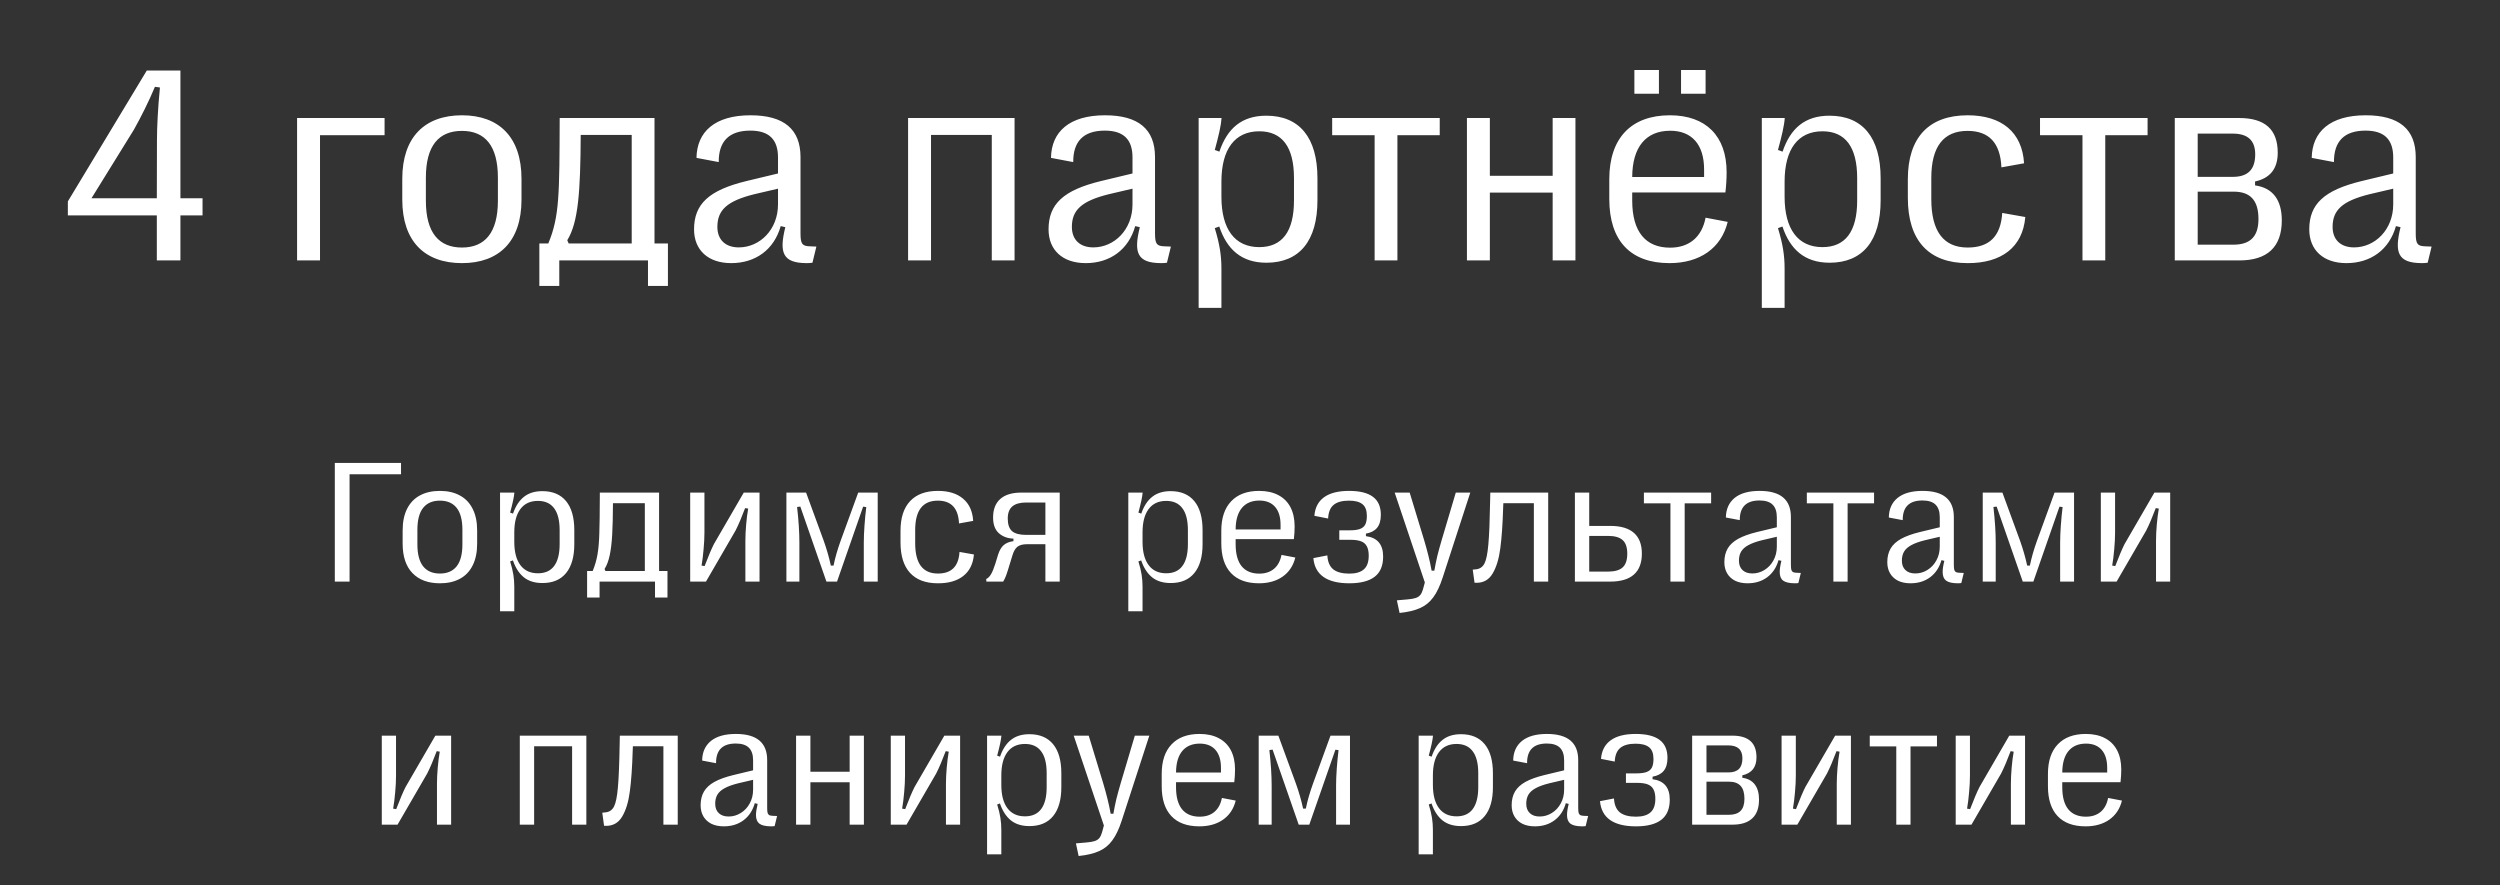 <svg width="288" height="102" viewBox="0 0 288 102" fill="none" xmlns="http://www.w3.org/2000/svg">
<rect x="0" y="0" width="288" height="102" fill="#333333" stroke="none"/>
<path d="M20.785 30H18.066V24.812H7.816V23.203L16.91 8.125H20.785V22.844H23.332V24.812H20.785V30ZM15.426 14.938L10.535 22.844H18.066L18.082 16.141C18.082 14.703 18.191 12.422 18.426 10.078L17.848 10C17.16 11.656 16.223 13.516 15.426 14.938ZM36.865 30H34.224V13.594H44.303V15.578H36.865V30ZM53.218 30.312C48.936 30.312 46.343 27.812 46.343 23V20.594C46.343 15.797 48.936 13.281 53.218 13.281C57.483 13.281 60.077 15.797 60.077 20.594V23C60.077 27.812 57.483 30.312 53.218 30.312ZM53.218 28.516C55.858 28.516 57.358 26.812 57.358 23.125V20.469C57.358 16.766 55.858 15.078 53.218 15.078C50.561 15.078 49.061 16.766 49.061 20.469V23.125C49.061 26.812 50.561 28.516 53.218 28.516ZM64.429 32.938H62.133V28.047H63.164C64.461 24.938 64.445 22.375 64.476 13.594H75.398V28.047H76.945V32.938H74.648V30H64.429V32.938ZM65.351 27.672L65.507 28.047H72.773V15.547H66.898C66.867 22.109 66.617 25.625 65.351 27.672ZM84.235 30.312C81.563 30.312 79.954 28.797 79.954 26.422C79.954 23.5 81.672 21.906 85.985 20.859L89.626 19.984V18.141C89.626 16.078 88.61 15.047 86.438 15.047C83.938 15.047 82.782 16.328 82.797 18.672L80.235 18.188C80.282 15.172 82.36 13.281 86.454 13.281C90.313 13.281 92.219 14.891 92.219 18.094V26.906C92.219 28.125 92.438 28.344 93.282 28.375L94.047 28.406L93.594 30.266C93.422 30.297 93.157 30.312 92.907 30.312C90.172 30.297 89.735 29.125 90.469 26.172L89.938 26.047C89.172 28.766 87.032 30.312 84.235 30.312ZM85.11 28.5C87.532 28.5 89.626 26.453 89.626 23.547V21.734L86.891 22.375C83.735 23.156 82.641 24.219 82.641 26.141C82.641 27.609 83.563 28.5 85.11 28.5ZM107.253 30H104.612V13.594H116.878V30H114.253V15.547H107.253V30ZM125.074 30.312C122.402 30.312 120.793 28.797 120.793 26.422C120.793 23.5 122.511 21.906 126.824 20.859L130.464 19.984V18.141C130.464 16.078 129.449 15.047 127.277 15.047C124.777 15.047 123.621 16.328 123.636 18.672L121.074 18.188C121.121 15.172 123.199 13.281 127.293 13.281C131.152 13.281 133.058 14.891 133.058 18.094V26.906C133.058 28.125 133.277 28.344 134.121 28.375L134.886 28.406L134.433 30.266C134.261 30.297 133.996 30.312 133.746 30.312C131.011 30.297 130.574 29.125 131.308 26.172L130.777 26.047C130.011 28.766 127.871 30.312 125.074 30.312ZM125.949 28.5C128.371 28.5 130.464 26.453 130.464 23.547V21.734L127.73 22.375C124.574 23.156 123.48 24.219 123.48 26.141C123.48 27.609 124.402 28.5 125.949 28.5ZM145.879 13.328C149.692 13.328 151.77 15.844 151.77 20.531V23.078C151.77 27.75 149.692 30.266 145.895 30.266C142.989 30.266 141.333 28.703 140.458 26.094L139.942 26.281C140.504 28.109 140.708 29.438 140.708 30.938V35.469H138.083V13.594H140.723C140.676 14.406 140.395 15.625 139.942 17.281L140.473 17.469C141.379 14.797 143.036 13.328 145.879 13.328ZM145.067 15.125C142.254 15.125 140.708 17.188 140.708 20.922V22.672C140.708 26.406 142.254 28.469 145.067 28.469C147.708 28.469 149.067 26.672 149.067 23.094V20.516C149.067 16.938 147.708 15.125 145.067 15.125ZM160.982 30H158.357V15.578H153.466V13.594H165.857V15.578H160.982V30ZM171.631 30H168.991V13.594H171.631V20.25H178.866V13.594H181.491V30H178.866V22.188H171.631V30ZM188.281 8.062H191.109V10.797H188.281V8.062ZM193.656 8.062H196.484V10.797H193.656V8.062ZM196.484 25.078L199.031 25.562C198.281 28.609 195.796 30.312 192.327 30.312C187.827 30.312 185.39 27.734 185.39 22.922V20.641C185.39 15.922 187.906 13.281 192.374 13.281C196.531 13.281 198.906 15.688 198.906 19.828C198.906 20.594 198.859 21.391 198.765 22.172H188.031V23.109C188.031 26.719 189.593 28.531 192.39 28.531C194.562 28.531 196.046 27.344 196.484 25.078ZM192.406 15.062C189.624 15.062 188.046 16.922 188.031 20.391H196.312V19.531C196.312 16.656 194.906 15.062 192.406 15.062ZM210.758 13.328C214.571 13.328 216.649 15.844 216.649 20.531V23.078C216.649 27.75 214.571 30.266 210.774 30.266C207.868 30.266 206.211 28.703 205.336 26.094L204.821 26.281C205.383 28.109 205.586 29.438 205.586 30.938V35.469H202.961V13.594H205.602C205.555 14.406 205.274 15.625 204.821 17.281L205.352 17.469C206.258 14.797 207.914 13.328 210.758 13.328ZM209.946 15.125C207.133 15.125 205.586 17.188 205.586 20.922V22.672C205.586 26.406 207.133 28.469 209.946 28.469C212.586 28.469 213.946 26.672 213.946 23.094V20.516C213.946 16.938 212.586 15.125 209.946 15.125ZM226.658 30.312C222.173 30.312 219.783 27.688 219.783 22.797V20.641C219.783 15.844 222.204 13.281 226.673 13.281C230.579 13.281 232.954 15.219 233.173 18.812L230.564 19.281C230.439 16.453 229.126 15.078 226.658 15.078C223.892 15.078 222.486 16.891 222.486 20.5V22.938C222.486 26.641 223.892 28.516 226.673 28.516C229.158 28.516 230.486 27.234 230.658 24.531L233.314 25C233.017 28.5 230.548 30.328 226.658 30.312ZM242.526 30H239.901V15.578H235.01V13.594H247.401V15.578H242.526V30ZM257.988 30H250.534V13.594H257.925C260.925 13.594 262.394 14.906 262.394 17.594C262.394 19.469 261.488 20.531 259.784 20.906V21.359C261.816 21.641 262.863 23.016 262.863 25.391C262.863 28.484 261.159 30 257.988 30ZM253.175 15.391V20.375H257.206C258.941 20.375 259.8 19.547 259.8 17.781C259.8 16.172 258.941 15.391 257.206 15.391H253.175ZM253.175 22.078V28.188H257.269C259.253 28.188 260.175 27.234 260.175 25.234C260.175 23.078 259.238 22.078 257.316 22.078H253.175ZM270.309 30.312C267.637 30.312 266.027 28.797 266.027 26.422C266.027 23.5 267.746 21.906 272.059 20.859L275.699 19.984V18.141C275.699 16.078 274.684 15.047 272.512 15.047C270.012 15.047 268.856 16.328 268.871 18.672L266.309 18.188C266.356 15.172 268.434 13.281 272.527 13.281C276.387 13.281 278.293 14.891 278.293 18.094V26.906C278.293 28.125 278.512 28.344 279.356 28.375L280.121 28.406L279.668 30.266C279.496 30.297 279.231 30.312 278.981 30.312C276.246 30.297 275.809 29.125 276.543 26.172L276.012 26.047C275.246 28.766 273.106 30.312 270.309 30.312ZM271.184 28.5C273.606 28.5 275.699 26.453 275.699 23.547V21.734L272.965 22.375C269.809 23.156 268.715 24.219 268.715 26.141C268.715 27.609 269.637 28.5 271.184 28.5Z" fill="white"/>
<path d="M40.27 67H38.571V53.328H46.198V54.637H40.27V67ZM50.681 67.195C49.327 67.195 48.272 66.805 47.517 66.023C46.762 65.242 46.384 64.109 46.384 62.625V61.121C46.384 60.132 46.553 59.298 46.892 58.621C47.237 57.938 47.728 57.423 48.366 57.078C49.011 56.727 49.782 56.551 50.681 56.551C51.573 56.551 52.338 56.727 52.976 57.078C53.62 57.423 54.112 57.938 54.45 58.621C54.795 59.298 54.968 60.132 54.968 61.121V62.625C54.968 63.615 54.795 64.451 54.45 65.135C54.112 65.818 53.62 66.333 52.976 66.678C52.338 67.023 51.573 67.195 50.681 67.195ZM50.681 66.072C51.521 66.072 52.162 65.796 52.605 65.242C53.047 64.682 53.269 63.836 53.269 62.703V61.043C53.269 59.904 53.047 59.057 52.605 58.504C52.162 57.95 51.521 57.674 50.681 57.674C49.834 57.674 49.19 57.95 48.747 58.504C48.305 59.057 48.083 59.904 48.083 61.043V62.703C48.083 63.836 48.305 64.682 48.747 65.242C49.19 65.796 49.834 66.072 50.681 66.072ZM62.478 56.58C63.669 56.58 64.581 56.964 65.213 57.732C65.844 58.501 66.16 59.617 66.16 61.082V62.674C66.16 64.132 65.844 65.245 65.213 66.014C64.588 66.782 63.679 67.166 62.488 67.166C61.609 67.166 60.893 66.945 60.34 66.502C59.793 66.053 59.376 65.405 59.09 64.559L58.767 64.676C58.943 65.236 59.067 65.743 59.138 66.199C59.21 66.648 59.246 67.111 59.246 67.586V70.418H57.605V56.746H59.255C59.229 57.182 59.067 57.95 58.767 59.051L59.099 59.168C59.392 58.309 59.812 57.664 60.359 57.234C60.906 56.798 61.612 56.58 62.478 56.58ZM61.97 57.703C61.091 57.703 60.418 58.016 59.949 58.641C59.48 59.266 59.246 60.161 59.246 61.326V62.42C59.246 63.585 59.48 64.481 59.949 65.106C60.418 65.731 61.091 66.043 61.97 66.043C62.797 66.043 63.419 65.763 63.836 65.203C64.259 64.637 64.47 63.797 64.47 62.684V61.072C64.47 59.953 64.259 59.113 63.836 58.553C63.419 57.986 62.797 57.703 61.97 57.703ZM67.635 68.836V65.779H68.279C68.54 65.148 68.725 64.503 68.836 63.846C68.947 63.188 69.015 62.404 69.041 61.492C69.074 60.581 69.093 59.1 69.1 57.049V56.746H75.926V65.779H76.893V68.836H75.457V67H69.07V68.836H67.635ZM69.744 65.779H74.285V57.967H70.613C70.607 59.438 70.578 60.643 70.525 61.58C70.473 62.511 70.379 63.302 70.242 63.953C70.106 64.598 69.907 65.128 69.647 65.545L69.744 65.779ZM79.51 67V56.746H81.151V61.355C81.151 61.941 81.118 62.583 81.053 63.279C80.995 63.969 80.916 64.594 80.819 65.154L81.17 65.213C81.606 64.074 81.965 63.227 82.245 62.674L85.682 56.746H87.498V67H85.868V62.303C85.868 61.736 85.897 61.115 85.956 60.438C86.014 59.76 86.092 59.145 86.19 58.592L85.838 58.533C85.448 59.575 85.083 60.431 84.745 61.102L81.327 67H79.51ZM90.594 67V56.746H92.86L94.891 62.293C95.237 63.263 95.51 64.217 95.712 65.154H96.024C96.207 64.256 96.48 63.302 96.844 62.293L98.866 56.746H101.112V67H99.51V62.508C99.51 61.922 99.537 61.268 99.589 60.545C99.641 59.816 99.709 59.106 99.794 58.416L99.432 58.367L96.425 67H95.204L92.196 58.357L91.825 58.406C92.001 59.956 92.089 61.323 92.089 62.508V67H90.594ZM108.036 67.195C106.637 67.195 105.569 66.795 104.833 65.994C104.104 65.193 103.739 64.028 103.739 62.498V61.15C103.739 59.653 104.107 58.514 104.843 57.732C105.579 56.945 106.646 56.551 108.046 56.551C109.277 56.551 110.243 56.85 110.946 57.449C111.656 58.042 112.043 58.895 112.109 60.008L110.478 60.301C110.4 58.55 109.586 57.674 108.036 57.674C106.298 57.674 105.429 58.803 105.429 61.062V62.586C105.429 63.745 105.647 64.617 106.083 65.203C106.526 65.783 107.18 66.072 108.046 66.072C108.827 66.072 109.423 65.867 109.833 65.457C110.25 65.047 110.484 64.422 110.536 63.582L112.196 63.875C112.105 64.956 111.695 65.783 110.966 66.356C110.243 66.922 109.267 67.202 108.036 67.195ZM113.613 66.697C113.808 66.619 113.99 66.44 114.16 66.16C114.329 65.874 114.495 65.47 114.658 64.949L114.98 63.895C115.143 63.387 115.364 63.016 115.644 62.781C115.924 62.547 116.292 62.4 116.748 62.342V62.049C116.084 62.029 115.527 61.824 115.078 61.434C114.629 61.036 114.404 60.431 114.404 59.617C114.404 58.686 114.677 57.977 115.224 57.488C115.778 56.993 116.591 56.746 117.666 56.746H122.08V67H120.429V62.693H118.31C117.835 62.693 117.47 62.788 117.216 62.977C116.969 63.165 116.77 63.51 116.621 64.012L116.308 65.037C116.139 65.603 116.005 66.02 115.908 66.287C115.81 66.554 115.696 66.792 115.566 67H113.632L113.613 66.697ZM120.429 61.619V57.889H118.222C117.506 57.889 116.972 58.038 116.621 58.338C116.269 58.637 116.093 59.103 116.093 59.734C116.093 60.411 116.259 60.897 116.591 61.19C116.93 61.476 117.467 61.619 118.203 61.619H120.429ZM134.854 56.58C136.045 56.58 136.957 56.964 137.588 57.732C138.22 58.501 138.536 59.617 138.536 61.082V62.674C138.536 64.132 138.22 65.245 137.588 66.014C136.963 66.782 136.055 67.166 134.864 67.166C133.985 67.166 133.269 66.945 132.715 66.502C132.168 66.053 131.752 65.405 131.465 64.559L131.143 64.676C131.319 65.236 131.442 65.743 131.514 66.199C131.586 66.648 131.621 67.111 131.621 67.586V70.418H129.981V56.746H131.631C131.605 57.182 131.442 57.95 131.143 59.051L131.475 59.168C131.768 58.309 132.188 57.664 132.735 57.234C133.282 56.798 133.988 56.58 134.854 56.58ZM134.346 57.703C133.467 57.703 132.793 58.016 132.325 58.641C131.856 59.266 131.621 60.161 131.621 61.326V62.42C131.621 63.585 131.856 64.481 132.325 65.106C132.793 65.731 133.467 66.043 134.346 66.043C135.173 66.043 135.795 65.763 136.211 65.203C136.635 64.637 136.846 63.797 136.846 62.684V61.072C136.846 59.953 136.635 59.113 136.211 58.553C135.795 57.986 135.173 57.703 134.346 57.703ZM149.22 64.227C148.985 65.171 148.5 65.903 147.764 66.424C147.029 66.938 146.117 67.195 145.03 67.195C143.624 67.195 142.55 66.801 141.807 66.014C141.065 65.226 140.694 64.08 140.694 62.576V61.15C140.694 59.679 141.072 58.546 141.827 57.752C142.582 56.951 143.66 56.551 145.059 56.551C145.919 56.551 146.654 56.714 147.266 57.039C147.878 57.358 148.344 57.824 148.663 58.435C148.982 59.047 149.141 59.783 149.141 60.643C149.141 61.131 149.112 61.619 149.054 62.107H142.345V62.693C142.345 63.813 142.576 64.659 143.038 65.232C143.507 65.799 144.184 66.082 145.069 66.082C145.753 66.082 146.316 65.9 146.759 65.535C147.201 65.164 147.491 64.627 147.628 63.924L149.22 64.227ZM145.079 57.664C144.207 57.664 143.533 57.95 143.057 58.523C142.589 59.09 142.351 59.913 142.345 60.994H147.52V60.457C147.52 59.559 147.309 58.868 146.886 58.387C146.462 57.905 145.86 57.664 145.079 57.664ZM155.441 67.195C154.152 67.195 153.159 66.951 152.462 66.463C151.772 65.975 151.385 65.252 151.3 64.295L152.911 63.982C152.95 64.712 153.175 65.245 153.585 65.584C154.002 65.916 154.62 66.082 155.441 66.082C156.183 66.082 156.739 65.919 157.111 65.594C157.488 65.268 157.677 64.744 157.677 64.022C157.677 63.566 157.605 63.204 157.462 62.938C157.325 62.671 157.104 62.478 156.798 62.361C156.499 62.244 156.092 62.185 155.577 62.185H154.288V61.092H155.509C156.004 61.092 156.391 61.04 156.671 60.935C156.951 60.831 157.153 60.662 157.277 60.428C157.4 60.187 157.462 59.855 157.462 59.432C157.462 58.8 157.293 58.351 156.954 58.084C156.622 57.81 156.105 57.674 155.402 57.674C154.614 57.674 154.025 57.837 153.634 58.162C153.243 58.488 153.032 59.012 152.999 59.734L151.417 59.422C151.489 58.484 151.86 57.772 152.53 57.283C153.201 56.795 154.161 56.551 155.411 56.551C156.642 56.551 157.56 56.779 158.165 57.234C158.771 57.684 159.073 58.374 159.073 59.305C159.073 59.956 158.927 60.457 158.634 60.809C158.348 61.154 157.921 61.375 157.355 61.473V61.766C158.676 61.935 159.337 62.719 159.337 64.119C159.337 65.167 159.012 65.942 158.361 66.443C157.709 66.945 156.736 67.195 155.441 67.195ZM160.92 69.158L162.15 69.051C162.554 69.018 162.869 68.963 163.097 68.885C163.325 68.807 163.501 68.689 163.625 68.533C163.748 68.377 163.849 68.162 163.927 67.889L164.142 67.098L160.666 56.746H162.394L164.064 62.234C164.253 62.872 164.412 63.455 164.543 63.982C164.679 64.51 164.806 65.096 164.923 65.74H165.236C165.347 65.102 165.464 64.526 165.587 64.012C165.718 63.491 165.88 62.898 166.076 62.234L167.707 56.746H169.377L166.203 66.512C165.884 67.501 165.519 68.269 165.109 68.816C164.705 69.37 164.201 69.78 163.595 70.047C162.996 70.32 162.209 70.509 161.232 70.613L160.92 69.158ZM169.66 65.623L170.041 65.584C170.477 65.538 170.799 65.317 171.008 64.92C171.216 64.516 171.366 63.787 171.457 62.732C171.555 61.671 171.623 60.008 171.662 57.742L171.682 56.746H178.352V67H176.701V57.967H173.186L173.166 58.416C173.107 60.376 172.997 61.961 172.834 63.172C172.678 64.376 172.385 65.34 171.955 66.062C171.532 66.779 170.917 67.137 170.109 67.137C169.999 67.137 169.917 67.133 169.865 67.127L169.66 65.623ZM181.428 67V56.746H183.079V60.584H185.491C186.715 60.584 187.629 60.854 188.235 61.395C188.84 61.928 189.143 62.723 189.143 63.777C189.143 64.845 188.837 65.649 188.225 66.189C187.62 66.73 186.708 67 185.491 67H181.428ZM185.237 65.848C186.018 65.848 186.584 65.685 186.936 65.359C187.287 65.034 187.463 64.51 187.463 63.787C187.463 63.065 187.287 62.544 186.936 62.225C186.584 61.899 186.018 61.736 185.237 61.736H183.079V65.848H185.237ZM194.075 67H192.434V57.986H189.378V56.746H197.122V57.986H194.075V67ZM201.321 67.195C200.768 67.195 200.29 67.098 199.886 66.902C199.489 66.701 199.183 66.417 198.968 66.053C198.753 65.688 198.646 65.258 198.646 64.764C198.646 64.152 198.773 63.628 199.027 63.191C199.28 62.755 199.681 62.384 200.228 62.078C200.781 61.772 201.51 61.508 202.415 61.287L204.691 60.74V59.588C204.691 58.937 204.528 58.452 204.202 58.133C203.877 57.814 203.376 57.654 202.698 57.654C201.168 57.654 200.41 58.41 200.423 59.92L198.821 59.617C198.835 58.654 199.17 57.902 199.827 57.361C200.491 56.821 201.452 56.551 202.708 56.551C205.111 56.551 206.312 57.553 206.312 59.559V65.066C206.312 65.327 206.328 65.519 206.361 65.643C206.4 65.766 206.465 65.854 206.556 65.906C206.654 65.952 206.793 65.978 206.976 65.984L207.454 66.004L207.171 67.166C207.067 67.186 206.924 67.195 206.741 67.195C206.123 67.189 205.68 67.085 205.413 66.883C205.153 66.681 205.023 66.352 205.023 65.897C205.023 65.558 205.088 65.128 205.218 64.607L204.886 64.529C204.645 65.376 204.209 66.033 203.577 66.502C202.952 66.964 202.2 67.195 201.321 67.195ZM201.868 66.062C202.37 66.062 202.835 65.929 203.265 65.662C203.701 65.395 204.046 65.027 204.3 64.559C204.56 64.09 204.691 63.559 204.691 62.967V61.834L202.982 62.234C202.324 62.397 201.8 62.586 201.409 62.801C201.025 63.009 200.749 63.257 200.579 63.543C200.41 63.829 200.325 64.178 200.325 64.588C200.325 65.05 200.462 65.412 200.736 65.672C201.009 65.932 201.387 66.062 201.868 66.062ZM212.845 67H211.205V57.986H208.148V56.746H215.892V57.986H212.845V67ZM220.092 67.195C219.538 67.195 219.06 67.098 218.656 66.902C218.259 66.701 217.953 66.417 217.738 66.053C217.523 65.688 217.416 65.258 217.416 64.764C217.416 64.152 217.543 63.628 217.797 63.191C218.051 62.755 218.451 62.384 218.998 62.078C219.551 61.772 220.281 61.508 221.186 61.287L223.461 60.74V59.588C223.461 58.937 223.298 58.452 222.973 58.133C222.647 57.814 222.146 57.654 221.469 57.654C219.939 57.654 219.18 58.41 219.193 59.92L217.592 59.617C217.605 58.654 217.94 57.902 218.598 57.361C219.262 56.821 220.222 56.551 221.479 56.551C223.881 56.551 225.082 57.553 225.082 59.559V65.066C225.082 65.327 225.098 65.519 225.131 65.643C225.17 65.766 225.235 65.854 225.326 65.906C225.424 65.952 225.564 65.978 225.746 65.984L226.225 66.004L225.941 67.166C225.837 67.186 225.694 67.195 225.512 67.195C224.893 67.189 224.451 67.085 224.184 66.883C223.923 66.681 223.793 66.352 223.793 65.897C223.793 65.558 223.858 65.128 223.988 64.607L223.656 64.529C223.415 65.376 222.979 66.033 222.348 66.502C221.723 66.964 220.971 67.195 220.092 67.195ZM220.639 66.062C221.14 66.062 221.605 65.929 222.035 65.662C222.471 65.395 222.816 65.027 223.07 64.559C223.331 64.09 223.461 63.559 223.461 62.967V61.834L221.752 62.234C221.094 62.397 220.57 62.586 220.18 62.801C219.796 63.009 219.519 63.257 219.35 63.543C219.18 63.829 219.096 64.178 219.096 64.588C219.096 65.05 219.232 65.412 219.506 65.672C219.779 65.932 220.157 66.062 220.639 66.062ZM228.412 67V56.746H230.678L232.709 62.293C233.054 63.263 233.328 64.217 233.53 65.154H233.842C234.024 64.256 234.298 63.302 234.662 62.293L236.684 56.746H238.93V67H237.329V62.508C237.329 61.922 237.355 61.268 237.407 60.545C237.459 59.816 237.527 59.106 237.612 58.416L237.25 58.367L234.243 67H233.022L230.014 58.357L229.643 58.406C229.819 59.956 229.907 61.323 229.907 62.508V67H228.412ZM242.016 67V56.746H243.657V61.355C243.657 61.941 243.624 62.583 243.559 63.279C243.501 63.969 243.423 64.594 243.325 65.154L243.677 65.213C244.113 64.074 244.471 63.227 244.751 62.674L248.188 56.746H250.005V67H248.374V62.303C248.374 61.736 248.403 61.115 248.462 60.438C248.52 59.76 248.598 59.145 248.696 58.592L248.345 58.533C247.954 59.575 247.589 60.431 247.251 61.102L243.833 67H242.016ZM43.982 95V84.746H45.622V89.356C45.622 89.941 45.59 90.583 45.525 91.279C45.466 91.969 45.388 92.594 45.29 93.154L45.642 93.213C46.078 92.074 46.436 91.227 46.716 90.674L50.154 84.746H51.97V95H50.339V90.303C50.339 89.736 50.368 89.115 50.427 88.438C50.486 87.76 50.564 87.145 50.661 86.592L50.31 86.533C49.919 87.575 49.555 88.431 49.216 89.102L45.798 95H43.982ZM61.531 95H59.881V84.746H67.547V95H65.906V85.967H61.531V95ZM69.383 93.623L69.764 93.584C70.2 93.538 70.522 93.317 70.731 92.92C70.939 92.516 71.089 91.787 71.18 90.732C71.278 89.671 71.346 88.008 71.385 85.742L71.405 84.746H78.075V95H76.424V85.967H72.909L72.889 86.416C72.831 88.376 72.72 89.961 72.557 91.172C72.401 92.376 72.108 93.34 71.678 94.062C71.255 94.779 70.64 95.137 69.832 95.137C69.722 95.137 69.64 95.133 69.588 95.127L69.383 93.623ZM83.388 95.195C82.834 95.195 82.356 95.098 81.952 94.902C81.555 94.701 81.249 94.417 81.034 94.053C80.819 93.688 80.712 93.258 80.712 92.764C80.712 92.152 80.839 91.628 81.093 91.191C81.347 90.755 81.747 90.384 82.294 90.078C82.847 89.772 83.576 89.508 84.481 89.287L86.757 88.74V87.588C86.757 86.937 86.594 86.452 86.268 86.133C85.943 85.814 85.442 85.654 84.764 85.654C83.234 85.654 82.476 86.409 82.489 87.92L80.888 87.617C80.9 86.654 81.236 85.902 81.893 85.361C82.557 84.821 83.518 84.551 84.774 84.551C87.177 84.551 88.378 85.553 88.378 87.559V93.066C88.378 93.327 88.394 93.519 88.427 93.643C88.466 93.766 88.531 93.854 88.622 93.906C88.719 93.952 88.859 93.978 89.042 93.984L89.52 94.004L89.237 95.166C89.133 95.186 88.99 95.195 88.807 95.195C88.189 95.189 87.746 95.085 87.479 94.883C87.219 94.681 87.089 94.352 87.089 93.897C87.089 93.558 87.154 93.128 87.284 92.607L86.952 92.529C86.711 93.376 86.275 94.033 85.643 94.502C85.018 94.964 84.266 95.195 83.388 95.195ZM83.934 94.062C84.436 94.062 84.901 93.929 85.331 93.662C85.767 93.395 86.112 93.027 86.366 92.559C86.626 92.09 86.757 91.559 86.757 90.967V89.834L85.048 90.234C84.39 90.397 83.866 90.586 83.475 90.801C83.091 91.009 82.815 91.257 82.645 91.543C82.476 91.829 82.391 92.178 82.391 92.588C82.391 93.05 82.528 93.412 82.802 93.672C83.075 93.932 83.453 94.062 83.934 94.062ZM93.359 95H91.708V84.746H93.359V88.906H97.88V84.746H99.521V95H97.88V90.117H93.359V95ZM102.617 95V84.746H104.257V89.356C104.257 89.941 104.225 90.583 104.16 91.279C104.101 91.969 104.023 92.594 103.925 93.154L104.277 93.213C104.713 92.074 105.071 91.227 105.351 90.674L108.789 84.746H110.605V95H108.974V90.303C108.974 89.736 109.004 89.115 109.062 88.438C109.121 87.76 109.199 87.145 109.296 86.592L108.945 86.533C108.554 87.575 108.19 88.431 107.851 89.102L104.433 95H102.617ZM118.584 84.58C119.775 84.58 120.687 84.964 121.318 85.732C121.95 86.501 122.266 87.617 122.266 89.082V90.674C122.266 92.132 121.95 93.245 121.318 94.014C120.693 94.782 119.785 95.166 118.594 95.166C117.715 95.166 116.999 94.945 116.445 94.502C115.898 94.053 115.482 93.405 115.195 92.559L114.873 92.676C115.049 93.236 115.173 93.743 115.244 94.199C115.316 94.648 115.352 95.111 115.352 95.586V98.418H113.711V84.746H115.361C115.335 85.182 115.173 85.951 114.873 87.051L115.205 87.168C115.498 86.309 115.918 85.664 116.465 85.234C117.012 84.798 117.718 84.58 118.584 84.58ZM118.076 85.703C117.197 85.703 116.523 86.016 116.055 86.641C115.586 87.266 115.352 88.161 115.352 89.326V90.42C115.352 91.585 115.586 92.481 116.055 93.106C116.523 93.731 117.197 94.043 118.076 94.043C118.903 94.043 119.525 93.763 119.941 93.203C120.365 92.637 120.576 91.797 120.576 90.684V89.072C120.576 87.953 120.365 87.113 119.941 86.553C119.525 85.986 118.903 85.703 118.076 85.703ZM123.946 97.158L125.176 97.051C125.58 97.018 125.896 96.963 126.123 96.885C126.351 96.807 126.527 96.689 126.651 96.533C126.774 96.377 126.875 96.162 126.954 95.889L127.168 95.098L123.692 84.746H125.42L127.09 90.234C127.279 90.872 127.439 91.455 127.569 91.982C127.705 92.51 127.832 93.096 127.95 93.74H128.262C128.373 93.102 128.49 92.526 128.614 92.012C128.744 91.491 128.907 90.898 129.102 90.234L130.733 84.746H132.403L129.229 94.512C128.91 95.501 128.545 96.269 128.135 96.816C127.732 97.37 127.227 97.78 126.621 98.047C126.023 98.32 125.235 98.509 124.258 98.613L123.946 97.158ZM142.354 92.227C142.12 93.171 141.635 93.903 140.899 94.424C140.164 94.938 139.252 95.195 138.165 95.195C136.759 95.195 135.684 94.801 134.942 94.014C134.2 93.226 133.829 92.08 133.829 90.576V89.15C133.829 87.679 134.207 86.546 134.962 85.752C135.717 84.951 136.794 84.551 138.194 84.551C139.054 84.551 139.789 84.713 140.401 85.039C141.013 85.358 141.479 85.824 141.798 86.436C142.117 87.047 142.276 87.783 142.276 88.643C142.276 89.131 142.247 89.619 142.188 90.107H135.479V90.693C135.479 91.813 135.71 92.659 136.173 93.232C136.641 93.799 137.319 94.082 138.204 94.082C138.888 94.082 139.451 93.9 139.893 93.535C140.336 93.164 140.626 92.627 140.763 91.924L142.354 92.227ZM138.214 85.664C137.341 85.664 136.667 85.951 136.192 86.523C135.723 87.09 135.486 87.913 135.479 88.994H140.655V88.457C140.655 87.559 140.444 86.868 140.02 86.387C139.597 85.905 138.995 85.664 138.214 85.664ZM145.001 95V84.746H147.267L149.298 90.293C149.643 91.263 149.917 92.217 150.118 93.154H150.431C150.613 92.256 150.887 91.302 151.251 90.293L153.273 84.746H155.519V95H153.917V90.508C153.917 89.922 153.943 89.268 153.995 88.545C154.047 87.816 154.116 87.106 154.2 86.416L153.839 86.367L150.831 95H149.611L146.603 86.357L146.232 86.406C146.407 87.956 146.495 89.323 146.495 90.508V95H145.001ZM168.303 84.58C169.494 84.58 170.406 84.964 171.037 85.732C171.669 86.501 171.984 87.617 171.984 89.082V90.674C171.984 92.132 171.669 93.245 171.037 94.014C170.412 94.782 169.504 95.166 168.312 95.166C167.434 95.166 166.717 94.945 166.164 94.502C165.617 94.053 165.201 93.405 164.914 92.559L164.592 92.676C164.768 93.236 164.891 93.743 164.963 94.199C165.035 94.648 165.07 95.111 165.07 95.586V98.418H163.43V84.746H165.08C165.054 85.182 164.891 85.951 164.592 87.051L164.924 87.168C165.217 86.309 165.637 85.664 166.184 85.234C166.73 84.798 167.437 84.58 168.303 84.58ZM167.795 85.703C166.916 85.703 166.242 86.016 165.773 86.641C165.305 87.266 165.07 88.161 165.07 89.326V90.42C165.07 91.585 165.305 92.481 165.773 93.106C166.242 93.731 166.916 94.043 167.795 94.043C168.622 94.043 169.243 93.763 169.66 93.203C170.083 92.637 170.295 91.797 170.295 90.684V89.072C170.295 87.953 170.083 87.113 169.66 86.553C169.243 85.986 168.622 85.703 167.795 85.703ZM176.819 95.195C176.265 95.195 175.787 95.098 175.383 94.902C174.986 94.701 174.68 94.417 174.465 94.053C174.25 93.688 174.143 93.258 174.143 92.764C174.143 92.152 174.27 91.628 174.524 91.191C174.778 90.755 175.178 90.384 175.725 90.078C176.278 89.772 177.008 89.508 177.913 89.287L180.188 88.74V87.588C180.188 86.937 180.025 86.452 179.7 86.133C179.374 85.814 178.873 85.654 178.196 85.654C176.666 85.654 175.907 86.409 175.92 87.92L174.319 87.617C174.332 86.654 174.667 85.902 175.325 85.361C175.989 84.821 176.949 84.551 178.205 84.551C180.608 84.551 181.809 85.553 181.809 87.559V93.066C181.809 93.327 181.825 93.519 181.858 93.643C181.897 93.766 181.962 93.854 182.053 93.906C182.151 93.952 182.291 93.978 182.473 93.984L182.952 94.004L182.668 95.166C182.564 95.186 182.421 95.195 182.239 95.195C181.62 95.189 181.177 95.085 180.911 94.883C180.65 94.681 180.52 94.352 180.52 93.897C180.52 93.558 180.585 93.128 180.715 92.607L180.383 92.529C180.142 93.376 179.706 94.033 179.075 94.502C178.45 94.964 177.698 95.195 176.819 95.195ZM177.366 94.062C177.867 94.062 178.332 93.929 178.762 93.662C179.198 93.395 179.543 93.027 179.797 92.559C180.058 92.09 180.188 91.559 180.188 90.967V89.834L178.479 90.234C177.821 90.397 177.297 90.586 176.907 90.801C176.523 91.009 176.246 91.257 176.077 91.543C175.907 91.829 175.823 92.178 175.823 92.588C175.823 93.05 175.959 93.412 176.233 93.672C176.506 93.932 176.884 94.062 177.366 94.062ZM188.46 95.195C187.171 95.195 186.178 94.951 185.481 94.463C184.791 93.975 184.404 93.252 184.319 92.295L185.93 91.982C185.97 92.712 186.194 93.245 186.604 93.584C187.021 93.916 187.639 94.082 188.46 94.082C189.202 94.082 189.759 93.919 190.13 93.594C190.507 93.268 190.696 92.744 190.696 92.022C190.696 91.566 190.624 91.204 190.481 90.938C190.345 90.671 190.123 90.478 189.817 90.361C189.518 90.244 189.111 90.186 188.596 90.186H187.307V89.092H188.528C189.023 89.092 189.41 89.04 189.69 88.936C189.97 88.831 190.172 88.662 190.296 88.428C190.419 88.187 190.481 87.855 190.481 87.432C190.481 86.8 190.312 86.351 189.973 86.084C189.641 85.811 189.124 85.674 188.421 85.674C187.633 85.674 187.044 85.837 186.653 86.162C186.262 86.488 186.051 87.012 186.018 87.734L184.436 87.422C184.508 86.484 184.879 85.772 185.55 85.283C186.22 84.795 187.18 84.551 188.43 84.551C189.661 84.551 190.579 84.779 191.184 85.234C191.79 85.684 192.093 86.374 192.093 87.305C192.093 87.956 191.946 88.457 191.653 88.809C191.367 89.154 190.94 89.375 190.374 89.473V89.766C191.695 89.935 192.356 90.719 192.356 92.119C192.356 93.167 192.031 93.942 191.38 94.443C190.729 94.945 189.755 95.195 188.46 95.195ZM194.935 95V84.746H199.554C200.491 84.746 201.191 84.954 201.654 85.371C202.116 85.781 202.347 86.406 202.347 87.246C202.347 88.385 201.803 89.076 200.716 89.316V89.6C201.348 89.684 201.826 89.941 202.152 90.371C202.477 90.794 202.64 91.377 202.64 92.119C202.64 93.076 202.379 93.796 201.859 94.277C201.344 94.759 200.589 95 199.593 95H194.935ZM199.105 88.984C199.652 88.984 200.058 88.851 200.325 88.584C200.592 88.317 200.726 87.91 200.726 87.363C200.726 86.367 200.185 85.869 199.105 85.869H196.585V88.984H199.105ZM199.144 93.867C199.762 93.867 200.218 93.717 200.511 93.418C200.81 93.112 200.96 92.647 200.96 92.022C200.96 91.351 200.814 90.856 200.521 90.537C200.228 90.212 199.779 90.049 199.173 90.049H196.585V93.867H199.144ZM205.238 95V84.746H206.879V89.356C206.879 89.941 206.846 90.583 206.781 91.279C206.722 91.969 206.644 92.594 206.546 93.154L206.898 93.213C207.334 92.074 207.692 91.227 207.972 90.674L211.41 84.746H213.226V95H211.595V90.303C211.595 89.736 211.625 89.115 211.683 88.438C211.742 87.76 211.82 87.145 211.918 86.592L211.566 86.533C211.175 87.575 210.811 88.431 210.472 89.102L207.054 95H205.238ZM220.092 95H218.451V85.986H215.395V84.746H223.139V85.986H220.092V95ZM225.297 95V84.746H226.938V89.356C226.938 89.941 226.905 90.583 226.84 91.279C226.782 91.969 226.704 92.594 226.606 93.154L226.957 93.213C227.394 92.074 227.752 91.227 228.032 90.674L231.469 84.746H233.286V95H231.655V90.303C231.655 89.736 231.684 89.115 231.743 88.438C231.801 87.76 231.879 87.145 231.977 86.592L231.625 86.533C231.235 87.575 230.87 88.431 230.532 89.102L227.114 95H225.297ZM244.448 92.227C244.214 93.171 243.729 93.903 242.993 94.424C242.257 94.938 241.346 95.195 240.259 95.195C238.852 95.195 237.778 94.801 237.036 94.014C236.294 93.226 235.923 92.08 235.923 90.576V89.15C235.923 87.679 236.3 86.546 237.055 85.752C237.811 84.951 238.888 84.551 240.288 84.551C241.147 84.551 241.883 84.713 242.495 85.039C243.107 85.358 243.572 85.824 243.891 86.436C244.21 87.047 244.37 87.783 244.37 88.643C244.37 89.131 244.341 89.619 244.282 90.107H237.573V90.693C237.573 91.813 237.804 92.659 238.266 93.232C238.735 93.799 239.412 94.082 240.298 94.082C240.981 94.082 241.544 93.9 241.987 93.535C242.43 93.164 242.72 92.627 242.856 91.924L244.448 92.227ZM240.307 85.664C239.435 85.664 238.761 85.951 238.286 86.523C237.817 87.09 237.58 87.913 237.573 88.994H242.749V88.457C242.749 87.559 242.537 86.868 242.114 86.387C241.691 85.905 241.089 85.664 240.307 85.664Z" fill="white"/>
</svg>
